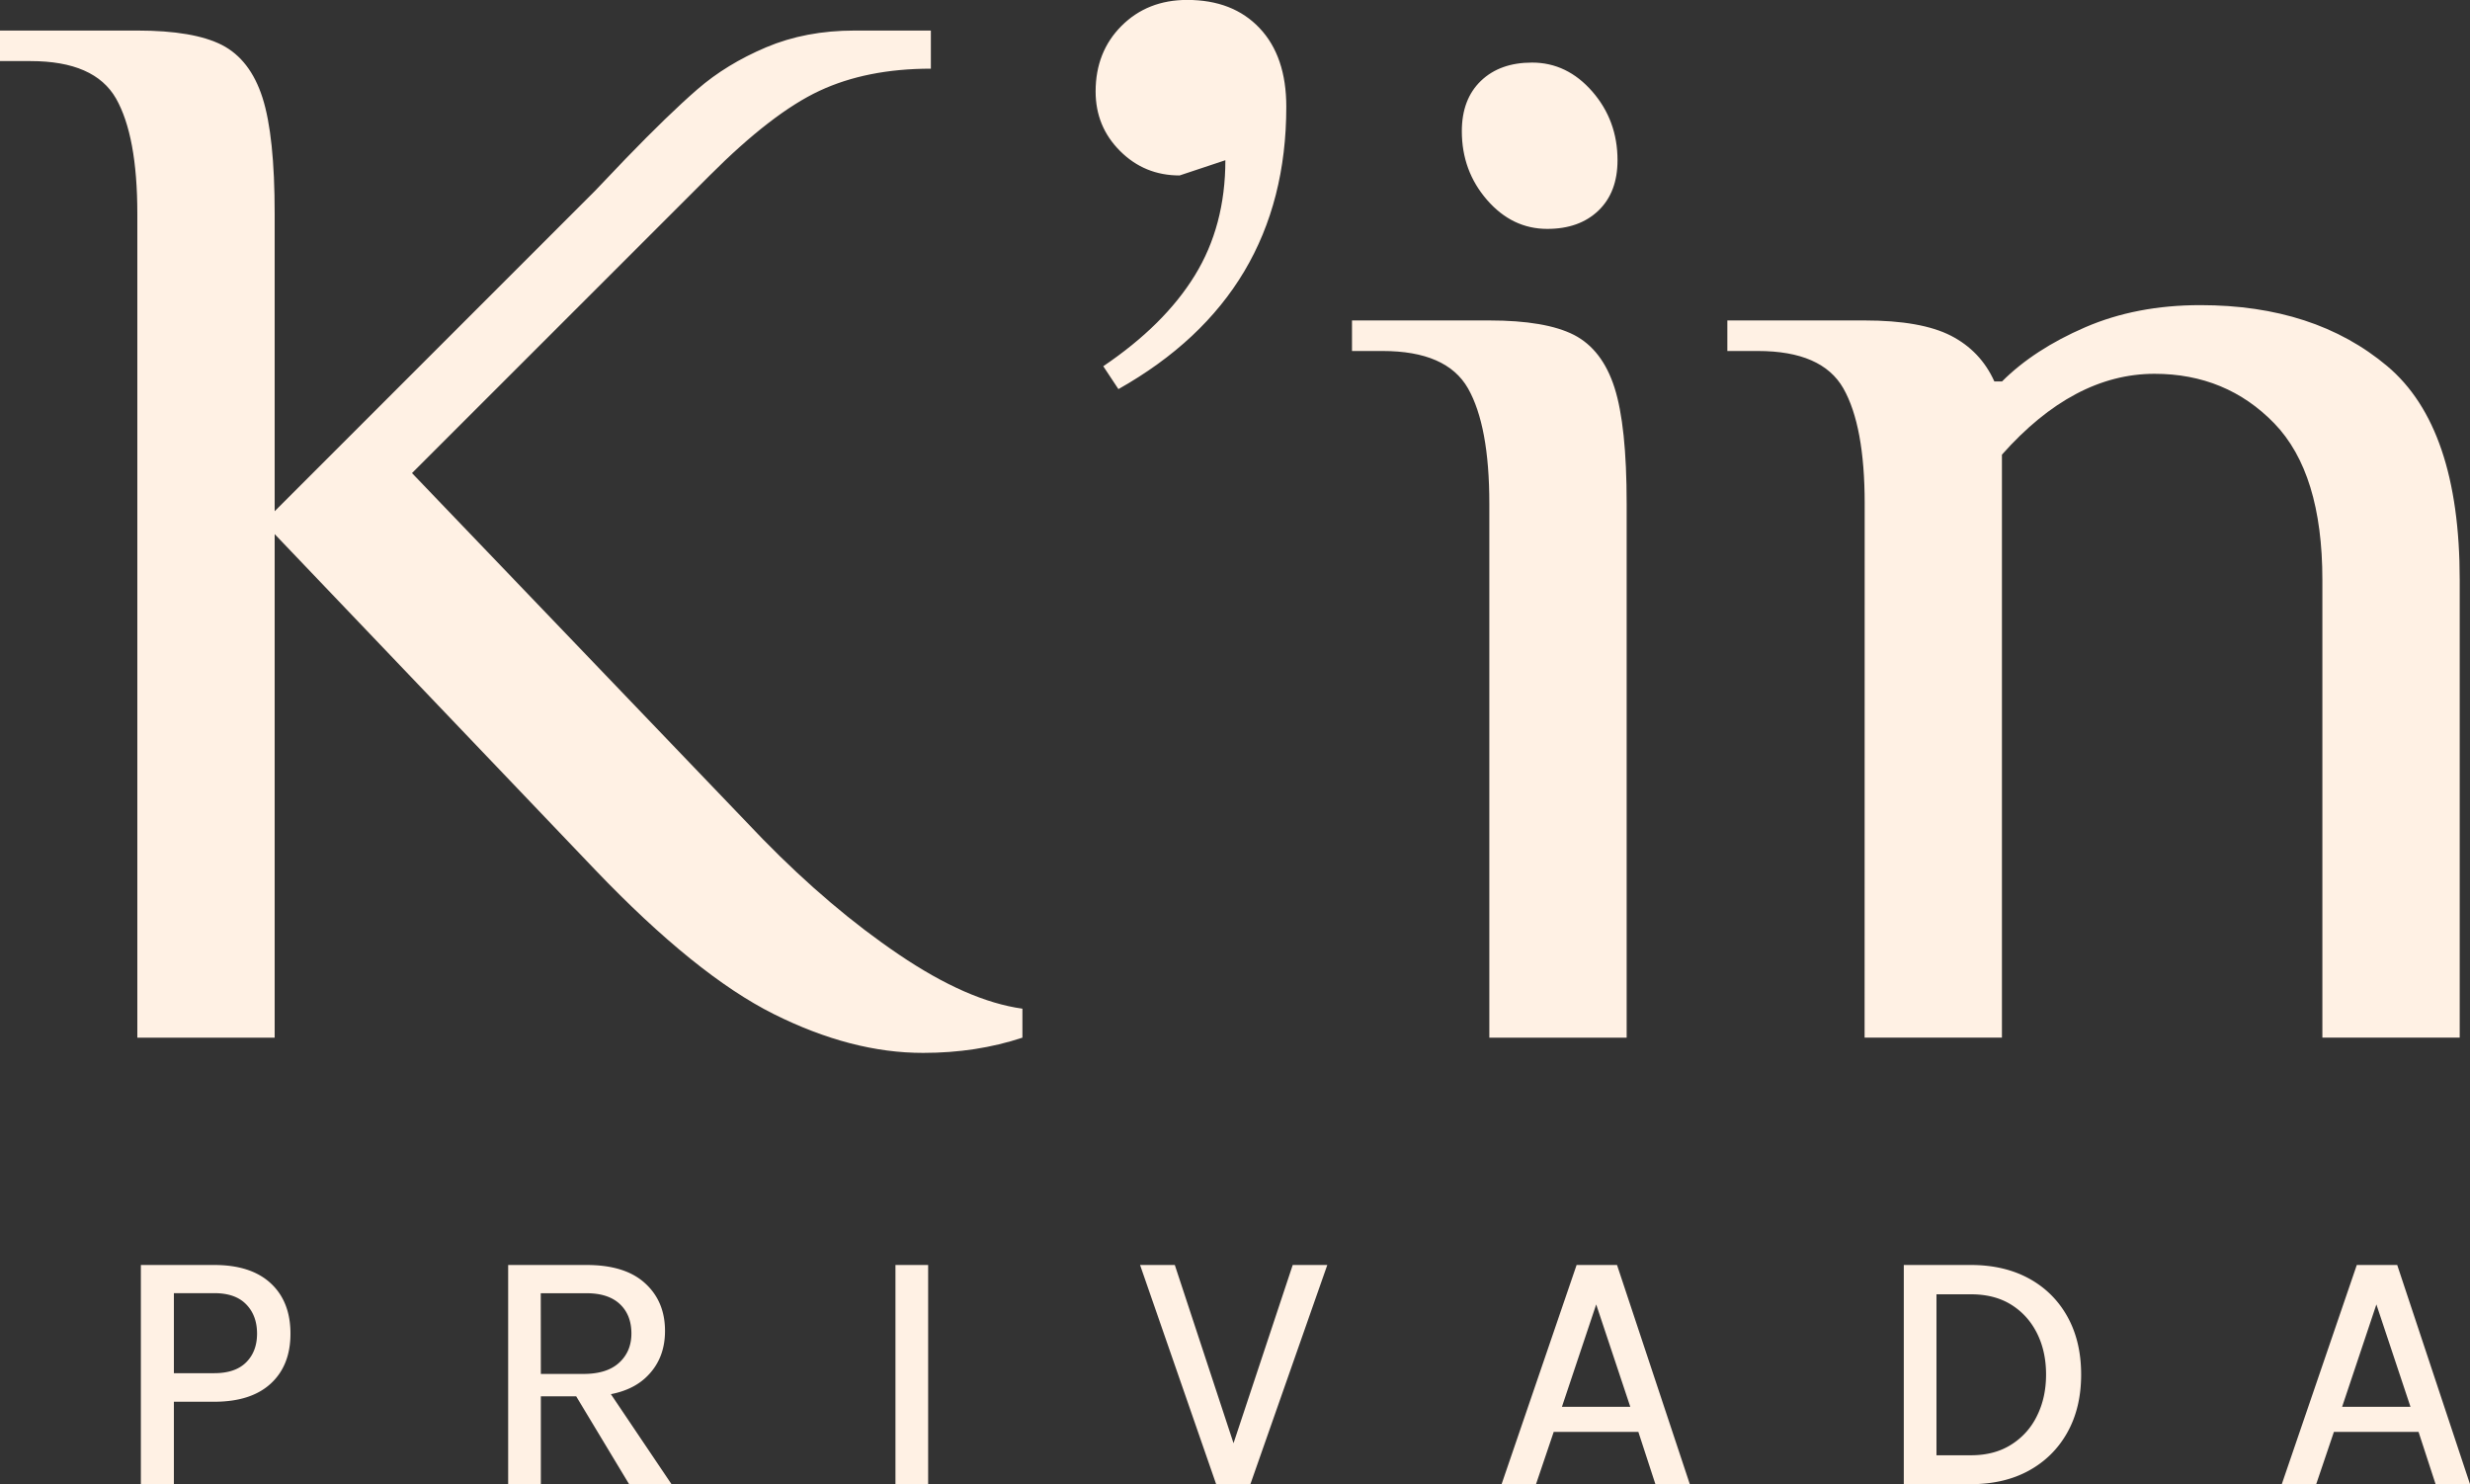 <svg version="1.1" id="Layer_1" xmlns="http://www.w3.org/2000/svg" x="0" y="0" viewBox="0 0 300 180.26" xml:space="preserve"><rect x="0" y="0" width="300" height="180.26" fill="#333333" stroke="none"/><style>.st0{fill:#fff1e4}</style><path class="st0" d="M93.97 123.16c-6.3-3.15-13.53-8.99-21.68-17.51L33.36 64.87v61.16H16.68V25.95c0-6.3-.87-10.96-2.59-13.99C12.35 8.93 8.9 7.42 3.71 7.42H0V3.71h16.68c4.57 0 8 .59 10.29 1.76 2.28 1.18 3.92 3.31 4.91 6.39.99 3.09 1.48 7.78 1.48 14.09v36.14l38.92-38.92 3.71-3.89c3.46-3.58 6.36-6.39 8.71-8.43s5.13-3.74 8.34-5.1 6.79-2.04 10.75-2.04h9.27v4.63c-5.19 0-9.7.9-13.53 2.69s-8.28 5.22-13.34 10.29L50.04 57.46l42.63 44.48c5.44 5.56 10.94 10.23 16.5 13.99 5.56 3.77 10.56 5.96 15.01 6.58v3.52c-3.71 1.23-7.72 1.85-12.05 1.85-5.81.01-11.86-1.57-18.16-4.72zM134 44.48c4.94-3.34 8.65-7.01 11.12-11.03 2.47-4.01 3.71-8.68 3.71-13.99l-5.56 1.85c-2.84 0-5.25-.99-7.23-2.97s-2.97-4.38-2.97-7.23c0-3.21 1.05-5.87 3.15-7.97 2.1-2.1 4.76-3.15 7.97-3.15 3.71 0 6.64 1.14 8.8 3.43s3.24 5.47 3.24 9.55c0 15.2-6.8 26.63-20.39 34.29L134 44.48zM180.89 61.16c0-6.3-.87-10.96-2.59-13.99-1.73-3.03-5.19-4.54-10.38-4.54h-3.71v-3.71h16.68c4.57 0 8 .59 10.29 1.76 2.28 1.18 3.92 3.31 4.91 6.39.99 3.09 1.48 7.78 1.48 14.09v64.87h-16.68V61.16zm-.28-36.88c-2.04-2.35-3.06-5.13-3.06-8.34 0-2.59.77-4.63 2.32-6.12 1.54-1.48 3.61-2.22 6.21-2.22 2.84 0 5.28 1.18 7.32 3.52 2.04 2.35 3.06 5.13 3.06 8.34 0 2.59-.77 4.63-2.32 6.12-1.55 1.48-3.61 2.22-6.21 2.22-2.84 0-5.28-1.17-7.32-3.52zM226.48 61.16c0-6.3-.87-10.96-2.59-13.99-1.73-3.03-5.19-4.54-10.38-4.54h-3.71v-3.71h16.68c4.57 0 8.06.62 10.47 1.85 2.41 1.24 4.17 3.09 5.28 5.56h.93c2.59-2.59 5.96-4.79 10.1-6.58s8.8-2.69 13.99-2.69c9.27 0 16.83 2.47 22.7 7.41 5.87 4.94 8.8 13.59 8.8 25.95v55.6h-16.68v-55.6c0-8.65-1.95-14.98-5.84-19-3.89-4.01-8.74-6.02-14.55-6.02-6.55 0-12.73 3.28-18.53 9.82v70.8h-16.68l.01-64.86z"/><g><path class="st0" d="M17.11 180.26v-26.62h8.92c2.97 0 5.25.74 6.85 2.22 1.6 1.48 2.4 3.52 2.4 6.12 0 2.58-.8 4.6-2.4 6.07-1.6 1.47-3.89 2.2-6.85 2.2h-4.91v10.01h-4.01zm4.01-13.48h4.91c1.7 0 2.99-.44 3.87-1.32.88-.88 1.32-2.04 1.32-3.49 0-1.46-.44-2.65-1.32-3.55-.88-.91-2.17-1.36-3.87-1.36h-4.91v9.72zM61.72 180.26v-26.62h9.53c3.11 0 5.47.73 7.09 2.21 1.62 1.47 2.43 3.4 2.43 5.8 0 2.37-.81 4.28-2.43 5.75-1.62 1.46-3.99 2.19-7.09 2.19h-5.56v10.68h-3.97v-.01zm3.97-13.39h5.2c1.89 0 3.34-.46 4.32-1.37.99-.91 1.48-2.09 1.48-3.54 0-1.49-.46-2.68-1.39-3.56s-2.28-1.33-4.06-1.33h-5.56l.01 9.8zm10.72 13.39l-7.38-12.25h4.28l8.25 12.25h-5.15zM108.76 180.26v-26.62h3.97v26.62h-3.97zM149.59 175.98l7.42-22.34h4.2l-9.34 26.62h-4.16l-9.24-26.62h4.22l7.36 22.34h-.46zM182.38 180.26l9.11-26.62h4.91l8.84 26.62h-4.18l-2.07-6.35h-10.28l-2.15 6.35h-4.18zm7.33-9.4h8.3l-4.14-12.43-4.16 12.43zM231.23 153.64h8.15c2.7 0 5.05.55 7.05 1.64s3.56 2.64 4.67 4.63 1.67 4.34 1.67 7.04c0 2.69-.56 5.03-1.67 7.02s-2.67 3.54-4.67 4.64-4.35 1.65-7.05 1.65h-8.15v-26.62zm3.97 3.57v19.54h4.18c1.89 0 3.52-.42 4.88-1.28a8.424 8.424 0 0 0 3.14-3.49c.74-1.48 1.11-3.16 1.11-5.04s-.37-3.56-1.11-5.03-1.79-2.62-3.14-3.46c-1.36-.84-2.98-1.25-4.88-1.25h-4.18v.01zM277.14 180.26l9.11-26.62h4.91l8.84 26.62h-4.18l-2.07-6.35h-10.28l-2.15 6.35h-4.18zm7.33-9.4h8.3l-4.14-12.43-4.16 12.43z"/></g></svg>